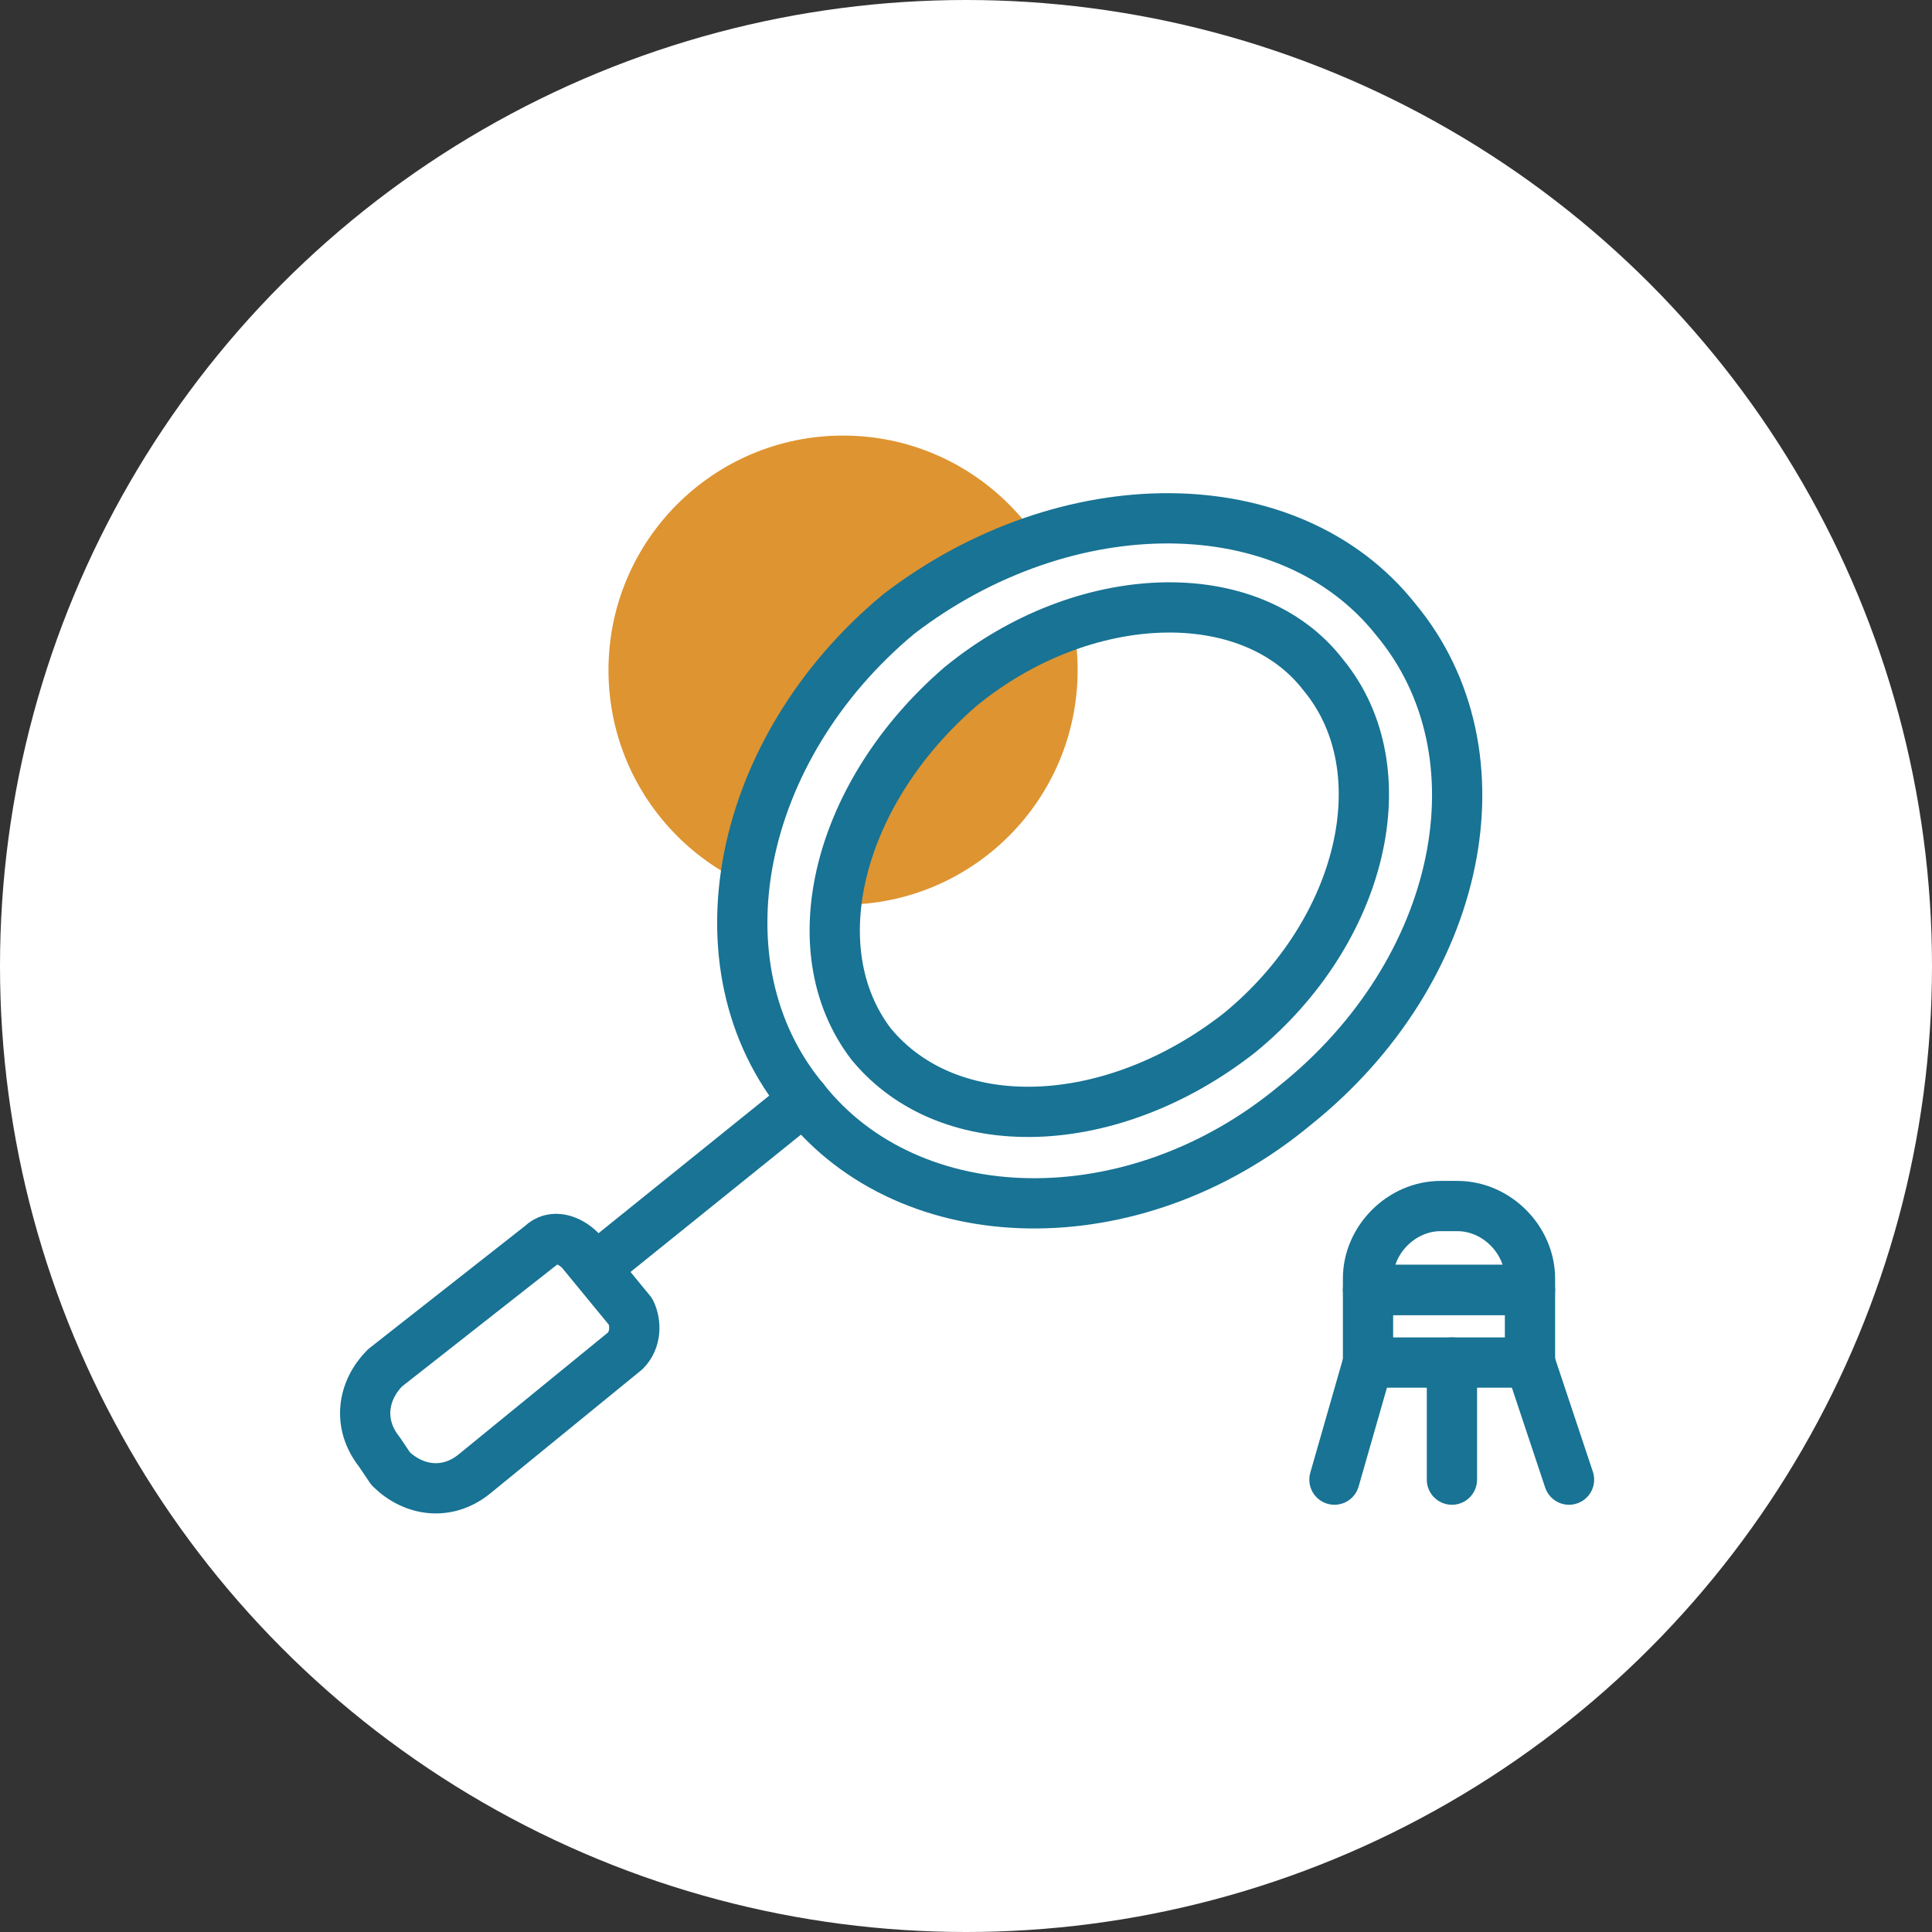 <svg xmlns:xodm="http://www.corel.com/coreldraw/odm/2003" xmlns="http://www.w3.org/2000/svg" xmlns:xlink="http://www.w3.org/1999/xlink" id="Capa_1" x="0px" y="0px" viewBox="0 0 495 495" style="enable-background:new 0 0 495 495;" xml:space="preserve"><rect x="0" y="0" width="495" height="495" fill="#333333" stroke="none"/><style type="text/css">	.st0{fill-rule:evenodd;clip-rule:evenodd;fill:#FFFFFF;}	.st1{fill-rule:evenodd;clip-rule:evenodd;fill:#DE9431;}			.st2{fill-rule:evenodd;clip-rule:evenodd;fill:#FFFFFF;stroke:#187394;stroke-width:12.876;stroke-linecap:round;stroke-linejoin:round;stroke-miterlimit:10;}	.st3{fill:none;stroke:#187394;stroke-width:9.000000e-02;stroke-linecap:round;stroke-linejoin:round;stroke-miterlimit:22.926;}	.st4{fill:none;stroke:#187394;stroke-width:12.876;stroke-linecap:round;stroke-linejoin:round;stroke-miterlimit:10;}</style><g id="Capa_x0020_1">	<circle class="st0" cx="247.5" cy="247.5" r="247.5"></circle>	<circle class="st1" cx="216" cy="171.7" r="60.1"></circle>	<path class="st2" d="M206,281.8c-28.6-34.3-17.2-90.1,24.3-124.5c42.9-32.9,100.1-32.9,127.3,1.4c28.6,34.3,17.2,90.1-25.8,124.5  C290.4,317.6,233.2,316.2,206,281.8L206,281.8z M223.2,267.5c-18.6-24.3-8.6-64.4,22.9-91.6c31.5-25.8,74.4-27.2,93-2.9  c20,24.3,10,65.8-21.5,91.6C284.7,290.4,243.2,291.8,223.2,267.5L223.2,267.5z"></path>			<ellipse transform="matrix(0.777 -0.63 0.63 0.777 -75.924 226.659)" class="st3" cx="281.7" cy="220.4" rx="74.9" ry="56.4"></ellipse>	<line class="st4" x1="206" y1="281.8" x2="154.5" y2="323.3"></line>	<path class="st4" d="M100.1,376.3l-2.9-4.3c-5.7-7.2-4.3-15.7,1.4-21.5l40.1-31.5c2.9-2.9,7.2-1.4,10,1.4l12.9,15.7  c1.4,2.9,1.4,7.2-1.4,10l-38.6,31.5C114.5,383.4,105.9,382,100.1,376.3L100.1,376.3z"></path>	<path class="st4" d="M392,330.5h-41.5v-2.9c0-10,8.6-18.6,18.6-18.6h4.3c10,0,18.6,8.6,18.6,18.6L392,330.5L392,330.5z"></path>	<rect x="350.5" y="330.5" class="st4" width="41.5" height="18.6"></rect>	<line class="st4" x1="350.5" y1="349.1" x2="341.9" y2="379.1"></line>	<line class="st4" x1="392" y1="349.1" x2="402" y2="379.1"></line>	<line class="st4" x1="372" y1="349.1" x2="372" y2="379.1"></line></g></svg>